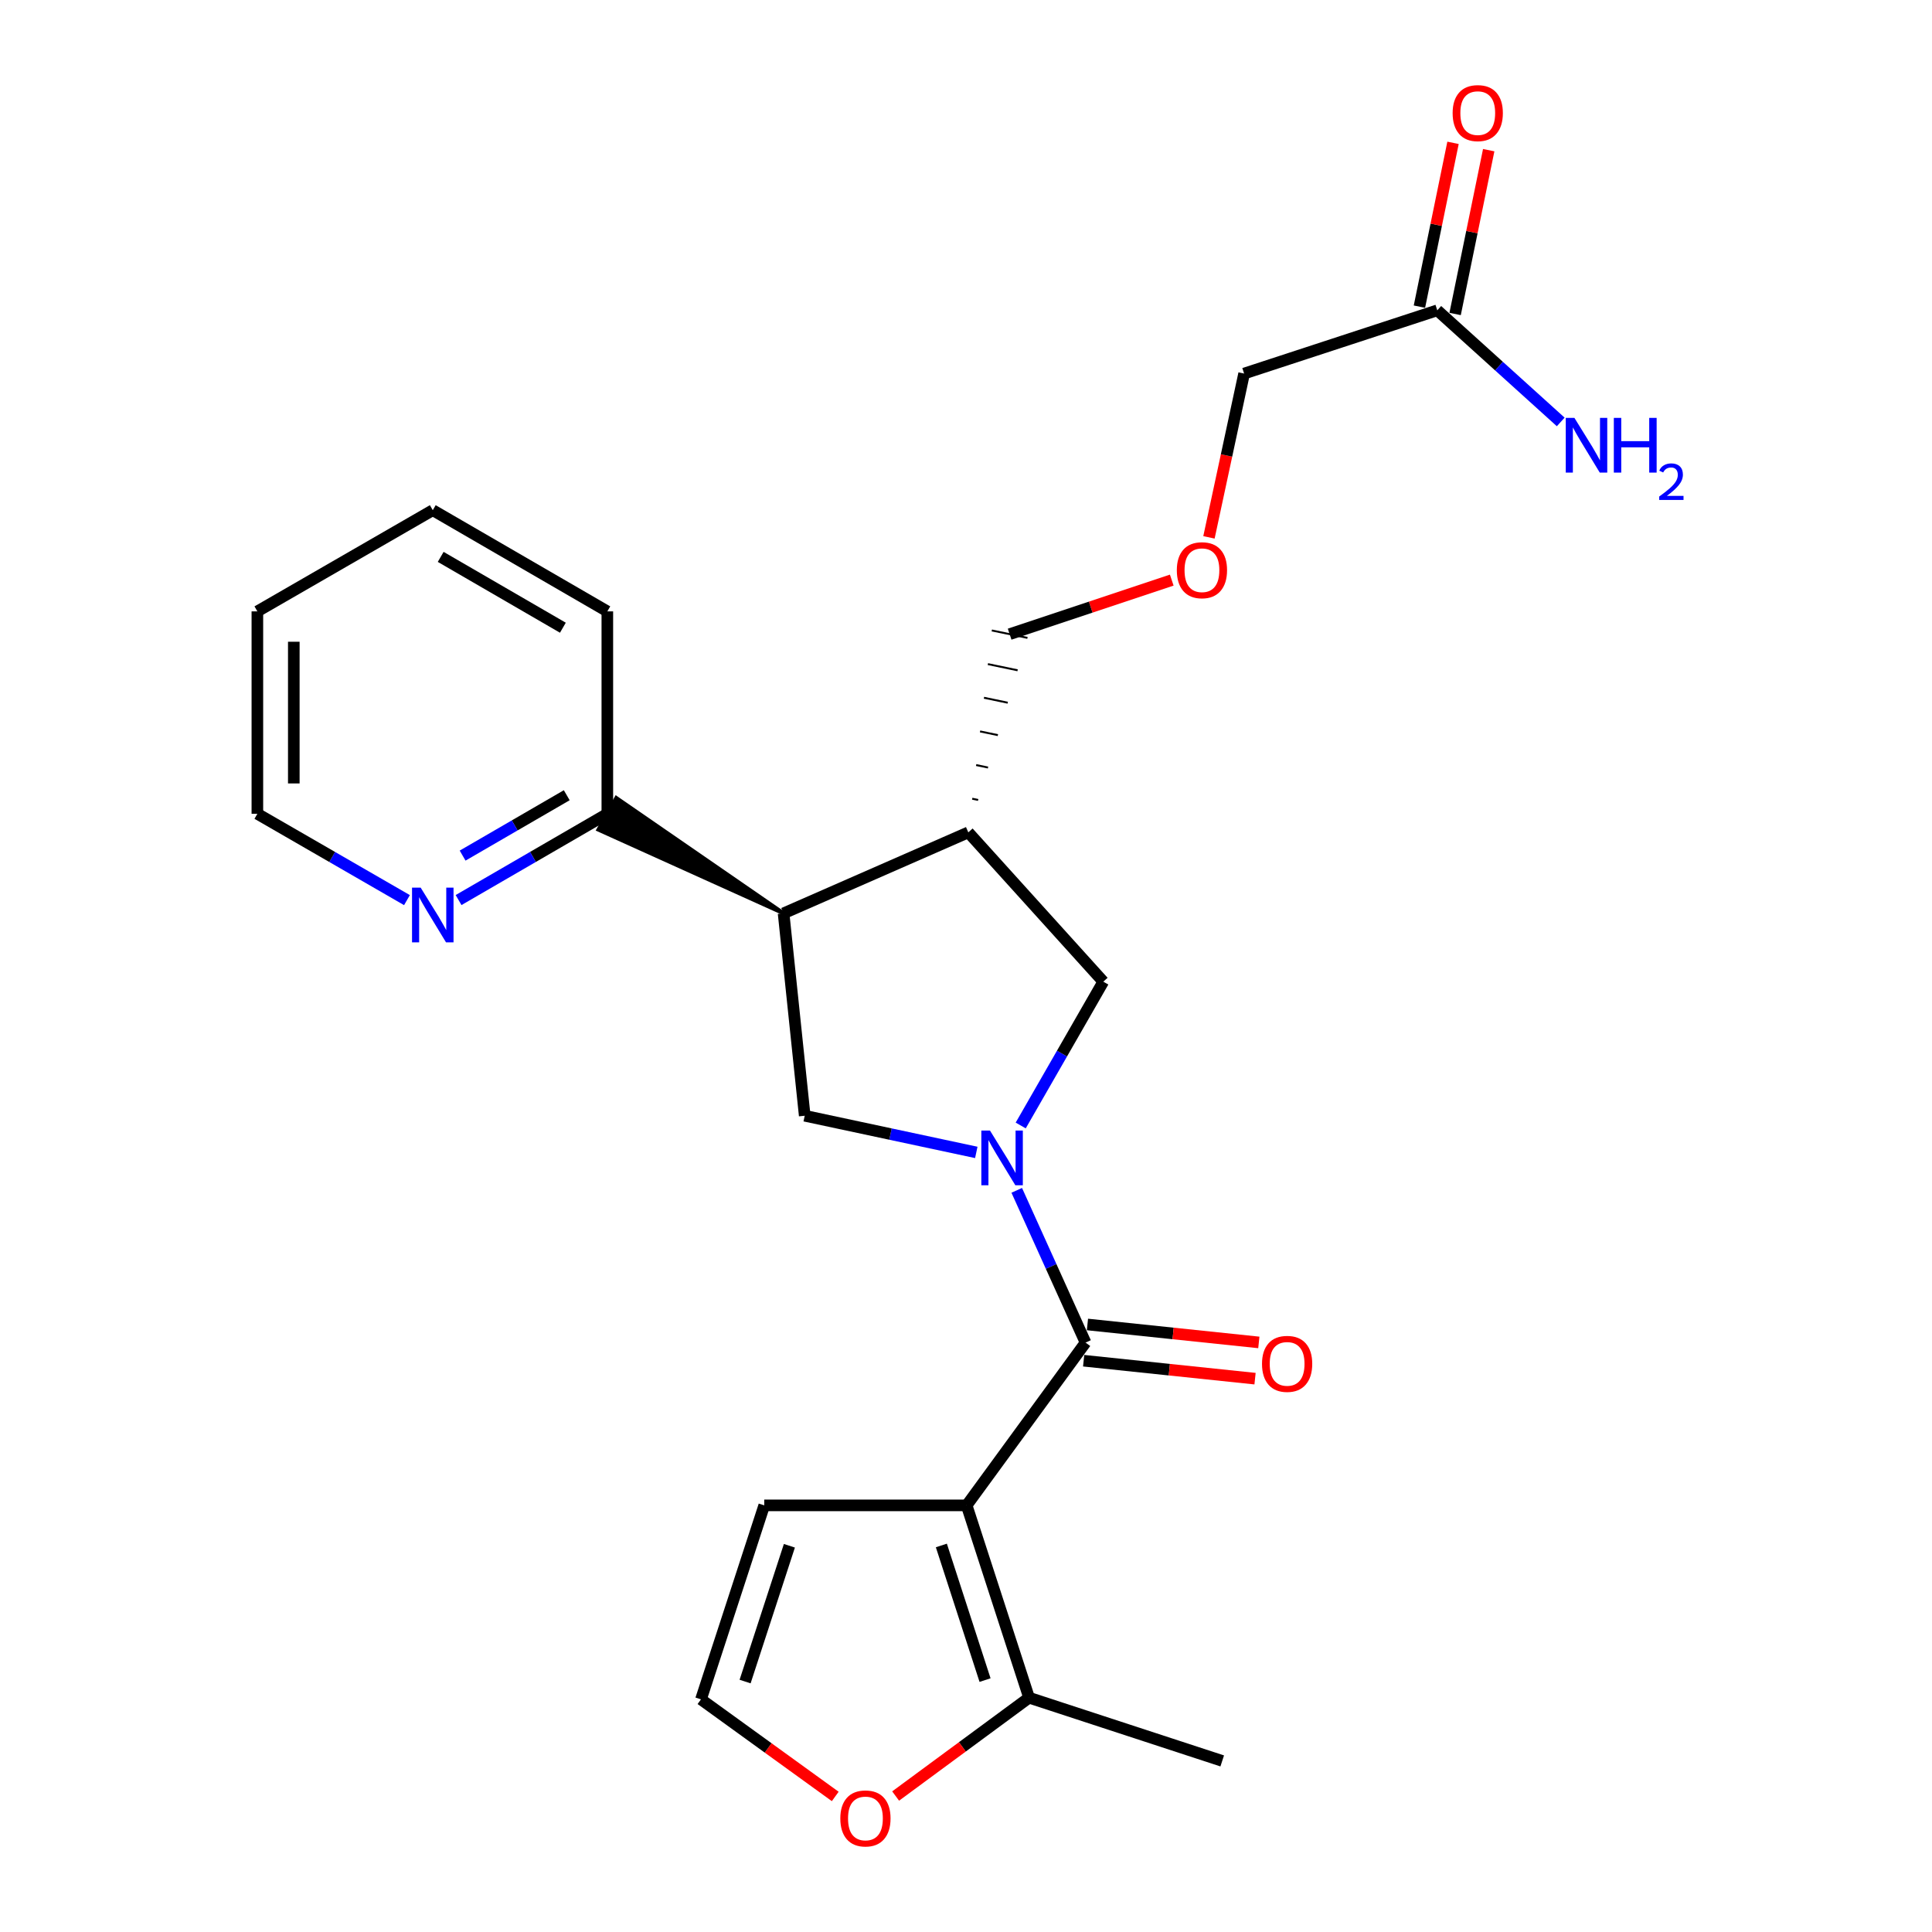 <?xml version='1.0' encoding='iso-8859-1'?>
<svg version='1.1' baseProfile='full'
              xmlns='http://www.w3.org/2000/svg'
                      xmlns:rdkit='http://www.rdkit.org/xml'
                      xmlns:xlink='http://www.w3.org/1999/xlink'
                  xml:space='preserve'
width='1000px' height='1000px' viewBox='0 0 1000 1000'>
<!-- END OF HEADER -->
<rect style='opacity:1.0;fill:#FFFFFF;stroke:none' width='1000' height='1000' x='0' y='0'> </rect>
<path class='bond-1' d='M 526.262,616.12 L 544.07,655.522' style='fill:none;fill-rule:evenodd;stroke:#0000FF;stroke-width:6px;stroke-linecap:butt;stroke-linejoin:miter;stroke-opacity:1' />
<path class='bond-1' d='M 544.07,655.522 L 561.878,694.925' style='fill:none;fill-rule:evenodd;stroke:#000000;stroke-width:6px;stroke-linecap:butt;stroke-linejoin:miter;stroke-opacity:1' />
<path class='bond-3' d='M 505.326,596.484 L 460.924,586.995' style='fill:none;fill-rule:evenodd;stroke:#0000FF;stroke-width:6px;stroke-linecap:butt;stroke-linejoin:miter;stroke-opacity:1' />
<path class='bond-3' d='M 460.924,586.995 L 416.521,577.507' style='fill:none;fill-rule:evenodd;stroke:#000000;stroke-width:6px;stroke-linecap:butt;stroke-linejoin:miter;stroke-opacity:1' />
<path class='bond-6' d='M 528.319,582.547 L 549.692,545.327' style='fill:none;fill-rule:evenodd;stroke:#0000FF;stroke-width:6px;stroke-linecap:butt;stroke-linejoin:miter;stroke-opacity:1' />
<path class='bond-6' d='M 549.692,545.327 L 571.065,508.107' style='fill:none;fill-rule:evenodd;stroke:#000000;stroke-width:6px;stroke-linecap:butt;stroke-linejoin:miter;stroke-opacity:1' />
<path class='bond-0' d='M 500.335,779.178 L 561.878,694.925' style='fill:none;fill-rule:evenodd;stroke:#000000;stroke-width:6px;stroke-linecap:butt;stroke-linejoin:miter;stroke-opacity:1' />
<path class='bond-5' d='M 500.335,779.178 L 532.641,878.726' style='fill:none;fill-rule:evenodd;stroke:#000000;stroke-width:6px;stroke-linecap:butt;stroke-linejoin:miter;stroke-opacity:1' />
<path class='bond-5' d='M 487.246,799.931 L 509.86,869.614' style='fill:none;fill-rule:evenodd;stroke:#000000;stroke-width:6px;stroke-linecap:butt;stroke-linejoin:miter;stroke-opacity:1' />
<path class='bond-7' d='M 500.335,779.178 L 395.571,779.178' style='fill:none;fill-rule:evenodd;stroke:#000000;stroke-width:6px;stroke-linecap:butt;stroke-linejoin:miter;stroke-opacity:1' />
<path class='bond-11' d='M 560.896,704.302 L 605.252,708.947' style='fill:none;fill-rule:evenodd;stroke:#000000;stroke-width:6px;stroke-linecap:butt;stroke-linejoin:miter;stroke-opacity:1' />
<path class='bond-11' d='M 605.252,708.947 L 649.608,713.591' style='fill:none;fill-rule:evenodd;stroke:#FF0000;stroke-width:6px;stroke-linecap:butt;stroke-linejoin:miter;stroke-opacity:1' />
<path class='bond-11' d='M 562.86,685.548 L 607.216,690.193' style='fill:none;fill-rule:evenodd;stroke:#000000;stroke-width:6px;stroke-linecap:butt;stroke-linejoin:miter;stroke-opacity:1' />
<path class='bond-11' d='M 607.216,690.193 L 651.572,694.838' style='fill:none;fill-rule:evenodd;stroke:#FF0000;stroke-width:6px;stroke-linecap:butt;stroke-linejoin:miter;stroke-opacity:1' />
<path class='bond-2' d='M 405.585,472.742 L 416.521,577.507' style='fill:none;fill-rule:evenodd;stroke:#000000;stroke-width:6px;stroke-linecap:butt;stroke-linejoin:miter;stroke-opacity:1' />
<path class='bond-9' d='M 405.585,472.742 L 318.991,413.015 L 309.719,429.434 Z' style='fill:#000000;fill-rule:evenodd;fill-opacity:1;stroke:#000000;stroke-width:2px;stroke-linecap:butt;stroke-linejoin:miter;stroke-opacity:1;' />
<path class='bond-24' d='M 405.585,472.742 L 501.194,430.83' style='fill:none;fill-rule:evenodd;stroke:#000000;stroke-width:6px;stroke-linecap:butt;stroke-linejoin:miter;stroke-opacity:1' />
<path class='bond-4' d='M 501.194,430.83 L 571.065,508.107' style='fill:none;fill-rule:evenodd;stroke:#000000;stroke-width:6px;stroke-linecap:butt;stroke-linejoin:miter;stroke-opacity:1' />
<path class='bond-17' d='M 506.297,414.053 L 503.221,413.412' style='fill:none;fill-rule:evenodd;stroke:#000000;stroke-width:1.0px;stroke-linecap:butt;stroke-linejoin:miter;stroke-opacity:1' />
<path class='bond-17' d='M 511.401,397.277 L 505.248,395.994' style='fill:none;fill-rule:evenodd;stroke:#000000;stroke-width:1.0px;stroke-linecap:butt;stroke-linejoin:miter;stroke-opacity:1' />
<path class='bond-17' d='M 516.504,380.5 L 507.275,378.575' style='fill:none;fill-rule:evenodd;stroke:#000000;stroke-width:1.0px;stroke-linecap:butt;stroke-linejoin:miter;stroke-opacity:1' />
<path class='bond-17' d='M 521.607,363.723 L 509.301,361.157' style='fill:none;fill-rule:evenodd;stroke:#000000;stroke-width:1.0px;stroke-linecap:butt;stroke-linejoin:miter;stroke-opacity:1' />
<path class='bond-17' d='M 526.711,346.946 L 511.328,343.739' style='fill:none;fill-rule:evenodd;stroke:#000000;stroke-width:1.0px;stroke-linecap:butt;stroke-linejoin:miter;stroke-opacity:1' />
<path class='bond-17' d='M 531.814,330.169 L 513.355,326.32' style='fill:none;fill-rule:evenodd;stroke:#000000;stroke-width:1.0px;stroke-linecap:butt;stroke-linejoin:miter;stroke-opacity:1' />
<path class='bond-8' d='M 532.641,878.726 L 498.109,904.173' style='fill:none;fill-rule:evenodd;stroke:#000000;stroke-width:6px;stroke-linecap:butt;stroke-linejoin:miter;stroke-opacity:1' />
<path class='bond-8' d='M 498.109,904.173 L 463.578,929.62' style='fill:none;fill-rule:evenodd;stroke:#FF0000;stroke-width:6px;stroke-linecap:butt;stroke-linejoin:miter;stroke-opacity:1' />
<path class='bond-19' d='M 532.641,878.726 L 632.618,911.451' style='fill:none;fill-rule:evenodd;stroke:#000000;stroke-width:6px;stroke-linecap:butt;stroke-linejoin:miter;stroke-opacity:1' />
<path class='bond-10' d='M 395.571,779.178 L 362.825,879.585' style='fill:none;fill-rule:evenodd;stroke:#000000;stroke-width:6px;stroke-linecap:butt;stroke-linejoin:miter;stroke-opacity:1' />
<path class='bond-10' d='M 408.585,800.086 L 385.663,870.37' style='fill:none;fill-rule:evenodd;stroke:#000000;stroke-width:6px;stroke-linecap:butt;stroke-linejoin:miter;stroke-opacity:1' />
<path class='bond-25' d='M 432.321,929.839 L 397.573,904.712' style='fill:none;fill-rule:evenodd;stroke:#FF0000;stroke-width:6px;stroke-linecap:butt;stroke-linejoin:miter;stroke-opacity:1' />
<path class='bond-25' d='M 397.573,904.712 L 362.825,879.585' style='fill:none;fill-rule:evenodd;stroke:#000000;stroke-width:6px;stroke-linecap:butt;stroke-linejoin:miter;stroke-opacity:1' />
<path class='bond-13' d='M 314.355,421.224 L 275.855,443.547' style='fill:none;fill-rule:evenodd;stroke:#000000;stroke-width:6px;stroke-linecap:butt;stroke-linejoin:miter;stroke-opacity:1' />
<path class='bond-13' d='M 275.855,443.547 L 237.356,465.87' style='fill:none;fill-rule:evenodd;stroke:#0000FF;stroke-width:6px;stroke-linecap:butt;stroke-linejoin:miter;stroke-opacity:1' />
<path class='bond-13' d='M 293.347,411.609 L 266.397,427.235' style='fill:none;fill-rule:evenodd;stroke:#000000;stroke-width:6px;stroke-linecap:butt;stroke-linejoin:miter;stroke-opacity:1' />
<path class='bond-13' d='M 266.397,427.235 L 239.448,442.862' style='fill:none;fill-rule:evenodd;stroke:#0000FF;stroke-width:6px;stroke-linecap:butt;stroke-linejoin:miter;stroke-opacity:1' />
<path class='bond-21' d='M 314.355,421.224 L 314.355,316.45' style='fill:none;fill-rule:evenodd;stroke:#000000;stroke-width:6px;stroke-linecap:butt;stroke-linejoin:miter;stroke-opacity:1' />
<path class='bond-12' d='M 743.929,160.618 L 643.952,193.353' style='fill:none;fill-rule:evenodd;stroke:#000000;stroke-width:6px;stroke-linecap:butt;stroke-linejoin:miter;stroke-opacity:1' />
<path class='bond-14' d='M 753.165,162.512 L 761.859,120.118' style='fill:none;fill-rule:evenodd;stroke:#000000;stroke-width:6px;stroke-linecap:butt;stroke-linejoin:miter;stroke-opacity:1' />
<path class='bond-14' d='M 761.859,120.118 L 770.554,77.723' style='fill:none;fill-rule:evenodd;stroke:#FF0000;stroke-width:6px;stroke-linecap:butt;stroke-linejoin:miter;stroke-opacity:1' />
<path class='bond-14' d='M 734.694,158.724 L 743.388,116.329' style='fill:none;fill-rule:evenodd;stroke:#000000;stroke-width:6px;stroke-linecap:butt;stroke-linejoin:miter;stroke-opacity:1' />
<path class='bond-14' d='M 743.388,116.329 L 752.083,73.935' style='fill:none;fill-rule:evenodd;stroke:#FF0000;stroke-width:6px;stroke-linecap:butt;stroke-linejoin:miter;stroke-opacity:1' />
<path class='bond-15' d='M 743.929,160.618 L 775.88,189.506' style='fill:none;fill-rule:evenodd;stroke:#000000;stroke-width:6px;stroke-linecap:butt;stroke-linejoin:miter;stroke-opacity:1' />
<path class='bond-15' d='M 775.88,189.506 L 807.831,218.393' style='fill:none;fill-rule:evenodd;stroke:#0000FF;stroke-width:6px;stroke-linecap:butt;stroke-linejoin:miter;stroke-opacity:1' />
<path class='bond-20' d='M 210.644,465.902 L 171.93,443.563' style='fill:none;fill-rule:evenodd;stroke:#0000FF;stroke-width:6px;stroke-linecap:butt;stroke-linejoin:miter;stroke-opacity:1' />
<path class='bond-20' d='M 171.93,443.563 L 133.215,421.224' style='fill:none;fill-rule:evenodd;stroke:#000000;stroke-width:6px;stroke-linecap:butt;stroke-linejoin:miter;stroke-opacity:1' />
<path class='bond-16' d='M 606.499,300.268 L 564.542,314.256' style='fill:none;fill-rule:evenodd;stroke:#FF0000;stroke-width:6px;stroke-linecap:butt;stroke-linejoin:miter;stroke-opacity:1' />
<path class='bond-16' d='M 564.542,314.256 L 522.585,328.245' style='fill:none;fill-rule:evenodd;stroke:#000000;stroke-width:6px;stroke-linecap:butt;stroke-linejoin:miter;stroke-opacity:1' />
<path class='bond-18' d='M 625.754,278.138 L 634.853,235.746' style='fill:none;fill-rule:evenodd;stroke:#FF0000;stroke-width:6px;stroke-linecap:butt;stroke-linejoin:miter;stroke-opacity:1' />
<path class='bond-18' d='M 634.853,235.746 L 643.952,193.353' style='fill:none;fill-rule:evenodd;stroke:#000000;stroke-width:6px;stroke-linecap:butt;stroke-linejoin:miter;stroke-opacity:1' />
<path class='bond-26' d='M 133.215,421.224 L 133.215,316.45' style='fill:none;fill-rule:evenodd;stroke:#000000;stroke-width:6px;stroke-linecap:butt;stroke-linejoin:miter;stroke-opacity:1' />
<path class='bond-26' d='M 152.07,405.508 L 152.07,332.166' style='fill:none;fill-rule:evenodd;stroke:#000000;stroke-width:6px;stroke-linecap:butt;stroke-linejoin:miter;stroke-opacity:1' />
<path class='bond-23' d='M 314.355,316.45 L 224.005,264.073' style='fill:none;fill-rule:evenodd;stroke:#000000;stroke-width:6px;stroke-linecap:butt;stroke-linejoin:miter;stroke-opacity:1' />
<path class='bond-23' d='M 291.346,324.906 L 228.101,288.242' style='fill:none;fill-rule:evenodd;stroke:#000000;stroke-width:6px;stroke-linecap:butt;stroke-linejoin:miter;stroke-opacity:1' />
<path class='bond-22' d='M 133.215,316.45 L 224.005,264.073' style='fill:none;fill-rule:evenodd;stroke:#000000;stroke-width:6px;stroke-linecap:butt;stroke-linejoin:miter;stroke-opacity:1' />
<path  class='atom-0' d='M 512.417 585.177
L 521.697 600.177
Q 522.617 601.657, 524.097 604.337
Q 525.577 607.017, 525.657 607.177
L 525.657 585.177
L 529.417 585.177
L 529.417 613.497
L 525.537 613.497
L 515.577 597.097
Q 514.417 595.177, 513.177 592.977
Q 511.977 590.777, 511.617 590.097
L 511.617 613.497
L 507.937 613.497
L 507.937 585.177
L 512.417 585.177
' fill='#0000FF'/>
<path  class='atom-9' d='M 434.947 941.218
Q 434.947 934.418, 438.307 930.618
Q 441.667 926.818, 447.947 926.818
Q 454.227 926.818, 457.587 930.618
Q 460.947 934.418, 460.947 941.218
Q 460.947 948.098, 457.547 952.018
Q 454.147 955.898, 447.947 955.898
Q 441.707 955.898, 438.307 952.018
Q 434.947 948.138, 434.947 941.218
M 447.947 952.698
Q 452.267 952.698, 454.587 949.818
Q 456.947 946.898, 456.947 941.218
Q 456.947 935.658, 454.587 932.858
Q 452.267 930.018, 447.947 930.018
Q 443.627 930.018, 441.267 932.818
Q 438.947 935.618, 438.947 941.218
Q 438.947 946.938, 441.267 949.818
Q 443.627 952.698, 447.947 952.698
' fill='#FF0000'/>
<path  class='atom-12' d='M 653.212 705.931
Q 653.212 699.131, 656.572 695.331
Q 659.932 691.531, 666.212 691.531
Q 672.492 691.531, 675.852 695.331
Q 679.212 699.131, 679.212 705.931
Q 679.212 712.811, 675.812 716.731
Q 672.412 720.611, 666.212 720.611
Q 659.972 720.611, 656.572 716.731
Q 653.212 712.851, 653.212 705.931
M 666.212 717.411
Q 670.532 717.411, 672.852 714.531
Q 675.212 711.611, 675.212 705.931
Q 675.212 700.371, 672.852 697.571
Q 670.532 694.731, 666.212 694.731
Q 661.892 694.731, 659.532 697.531
Q 657.212 700.331, 657.212 705.931
Q 657.212 711.651, 659.532 714.531
Q 661.892 717.411, 666.212 717.411
' fill='#FF0000'/>
<path  class='atom-14' d='M 217.745 459.452
L 227.025 474.452
Q 227.945 475.932, 229.425 478.612
Q 230.905 481.292, 230.985 481.452
L 230.985 459.452
L 234.745 459.452
L 234.745 487.772
L 230.865 487.772
L 220.905 471.372
Q 219.745 469.452, 218.505 467.252
Q 217.305 465.052, 216.945 464.372
L 216.945 487.772
L 213.265 487.772
L 213.265 459.452
L 217.745 459.452
' fill='#0000FF'/>
<path  class='atom-15' d='M 751.88 58.542
Q 751.88 51.742, 755.24 47.942
Q 758.6 44.142, 764.88 44.142
Q 771.16 44.142, 774.52 47.942
Q 777.88 51.742, 777.88 58.542
Q 777.88 65.422, 774.48 69.342
Q 771.08 73.222, 764.88 73.222
Q 758.64 73.222, 755.24 69.342
Q 751.88 65.462, 751.88 58.542
M 764.88 70.022
Q 769.2 70.022, 771.52 67.142
Q 773.88 64.222, 773.88 58.542
Q 773.88 52.982, 771.52 50.182
Q 769.2 47.342, 764.88 47.342
Q 760.56 47.342, 758.2 50.142
Q 755.88 52.942, 755.88 58.542
Q 755.88 64.262, 758.2 67.142
Q 760.56 70.022, 764.88 70.022
' fill='#FF0000'/>
<path  class='atom-16' d='M 814.915 216.297
L 824.195 231.297
Q 825.115 232.777, 826.595 235.457
Q 828.075 238.137, 828.155 238.297
L 828.155 216.297
L 831.915 216.297
L 831.915 244.617
L 828.035 244.617
L 818.075 228.217
Q 816.915 226.297, 815.675 224.097
Q 814.475 221.897, 814.115 221.217
L 814.115 244.617
L 810.435 244.617
L 810.435 216.297
L 814.915 216.297
' fill='#0000FF'/>
<path  class='atom-16' d='M 835.315 216.297
L 839.155 216.297
L 839.155 228.337
L 853.635 228.337
L 853.635 216.297
L 857.475 216.297
L 857.475 244.617
L 853.635 244.617
L 853.635 231.537
L 839.155 231.537
L 839.155 244.617
L 835.315 244.617
L 835.315 216.297
' fill='#0000FF'/>
<path  class='atom-16' d='M 858.848 243.624
Q 859.534 241.855, 861.171 240.878
Q 862.808 239.875, 865.078 239.875
Q 867.903 239.875, 869.487 241.406
Q 871.071 242.937, 871.071 245.656
Q 871.071 248.428, 869.012 251.016
Q 866.979 253.603, 862.755 256.665
L 871.388 256.665
L 871.388 258.777
L 858.795 258.777
L 858.795 257.008
Q 862.28 254.527, 864.339 252.679
Q 866.424 250.831, 867.428 249.168
Q 868.431 247.504, 868.431 245.788
Q 868.431 243.993, 867.533 242.99
Q 866.636 241.987, 865.078 241.987
Q 863.573 241.987, 862.57 242.594
Q 861.567 243.201, 860.854 244.548
L 858.848 243.624
' fill='#0000FF'/>
<path  class='atom-17' d='M 609.122 295.139
Q 609.122 288.339, 612.482 284.539
Q 615.842 280.739, 622.122 280.739
Q 628.402 280.739, 631.762 284.539
Q 635.122 288.339, 635.122 295.139
Q 635.122 302.019, 631.722 305.939
Q 628.322 309.819, 622.122 309.819
Q 615.882 309.819, 612.482 305.939
Q 609.122 302.059, 609.122 295.139
M 622.122 306.619
Q 626.442 306.619, 628.762 303.739
Q 631.122 300.819, 631.122 295.139
Q 631.122 289.579, 628.762 286.779
Q 626.442 283.939, 622.122 283.939
Q 617.802 283.939, 615.442 286.739
Q 613.122 289.539, 613.122 295.139
Q 613.122 300.859, 615.442 303.739
Q 617.802 306.619, 622.122 306.619
' fill='#FF0000'/>
</svg>
